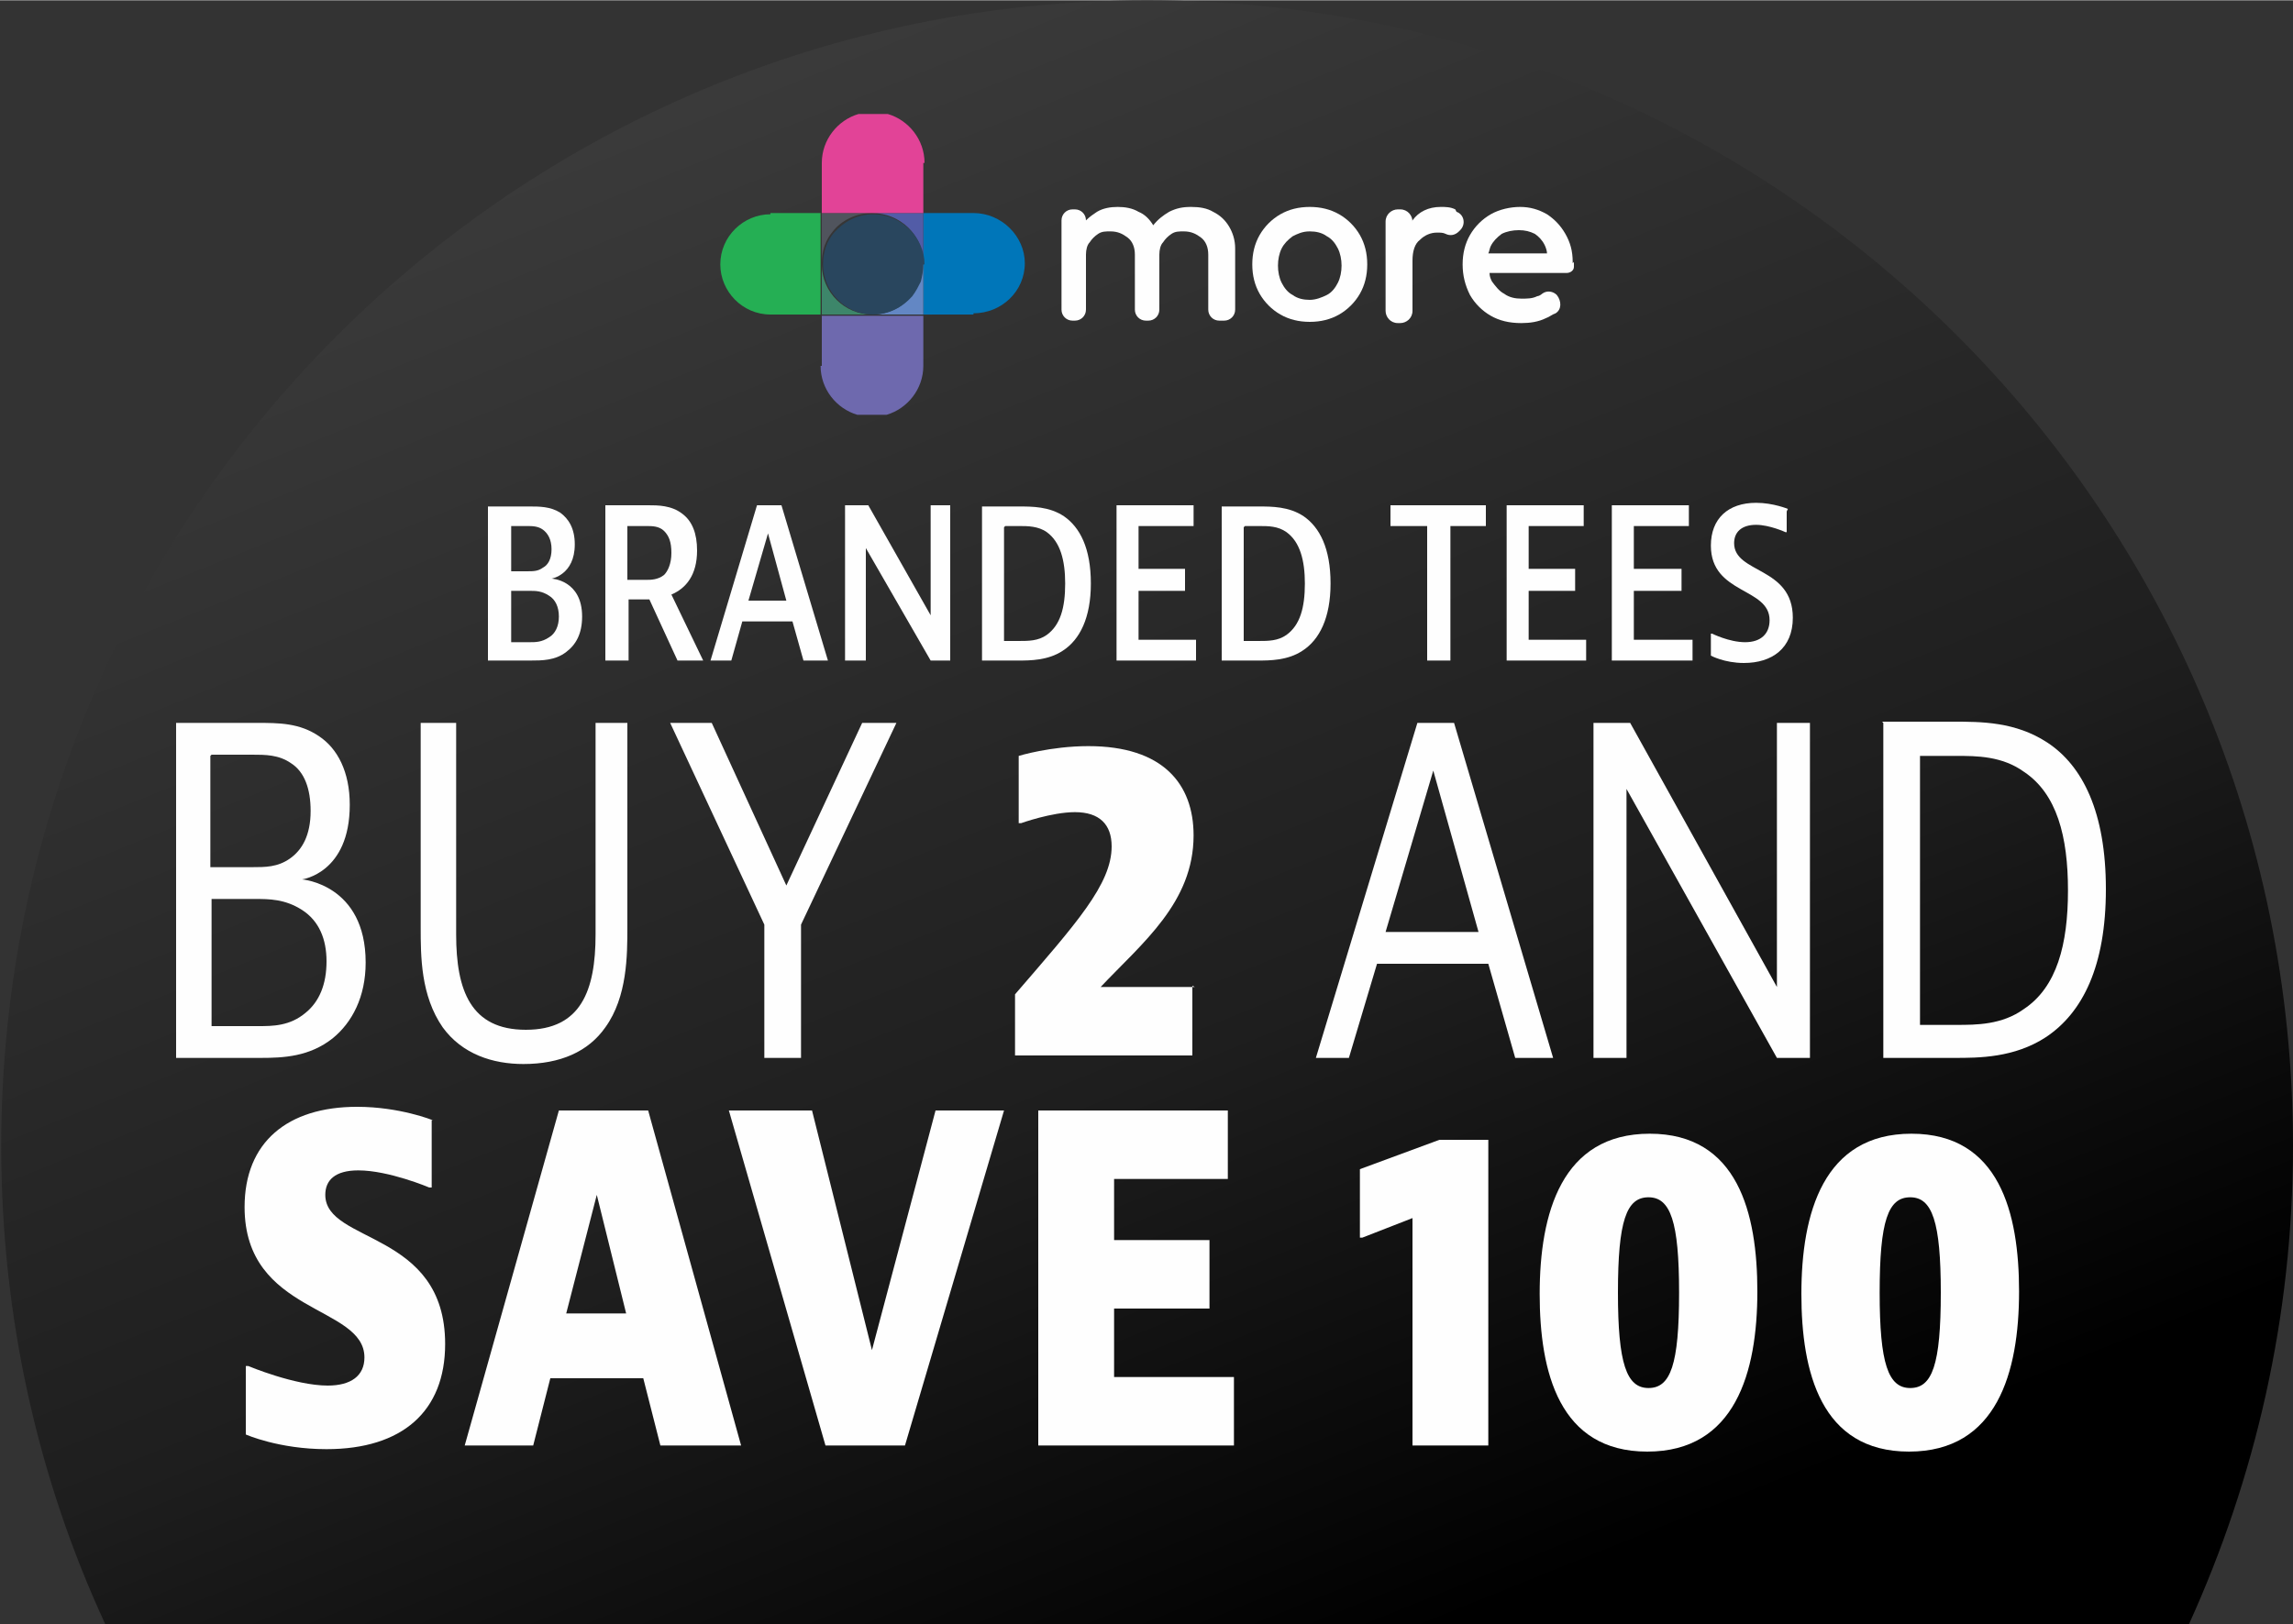 <?xml version="1.0" encoding="UTF-8"?>
<!DOCTYPE svg PUBLIC "-//W3C//DTD SVG 1.1//EN" "http://www.w3.org/Graphics/SVG/1.1/DTD/svg11.dtd">
<!-- Creator: CorelDRAW -->
<svg xmlns="http://www.w3.org/2000/svg" xml:space="preserve" width="21.81mm" height="15.453mm" version="1.1" style="shape-rendering:geometricPrecision; text-rendering:geometricPrecision; image-rendering:optimizeQuality; fill-rule:evenodd; clip-rule:evenodd"
viewBox="0 0 18.75 13.28"
 xmlns:xlink="http://www.w3.org/1999/xlink"
 xmlns:xodm="http://www.corel.com/coreldraw/odm/2003">
 <rect x="0" y="0" width="18.75" height="13.28" fill="#333333" stroke="none"/>
 <defs>
  <style type="text/css">
   <![CDATA[
    .fil2 {fill:none;fill-rule:nonzero}
    .fil1 {fill:#FEFEFE;fill-rule:nonzero}
    .fil10 {fill:#E24397;fill-rule:nonzero}
    .fil7 {fill:#6387C4;fill-rule:nonzero}
    .fil11 {fill:#6E69AE;fill-rule:nonzero}
    .fil5 {fill:#50545D;fill-rule:nonzero}
    .fil3 {fill:#25AF54;fill-rule:nonzero}
    .fil8 {fill:#3D866A;fill-rule:nonzero}
    .fil6 {fill:#525CA7;fill-rule:nonzero}
    .fil4 {fill:#0076B9;fill-rule:nonzero}
    .fil9 {fill:#29465E;fill-rule:nonzero}
    .fil0 {fill:url(#id1);fill-rule:nonzero}
   ]]>
  </style>
    <clipPath id="id0" style="clip-rule:nonzero">
     <path d="M18.75 9.37c0,1.4 -0.31,2.72 -0.85,3.91l-17.04 0c-0.55,-1.19 -0.85,-2.51 -0.85,-3.91 0,-5.18 4.2,-9.37 9.37,-9.37 5.18,0 9.37,4.2 9.37,9.37z"/>
    </clipPath>
  <linearGradient id="id1" gradientUnits="userSpaceOnUse" x1="6.72" y1="0.07" x2="12.03" y2="13.21">
   <stop offset="0" style="stop-opacity:1; stop-color:#3B3B3B"/>
   <stop offset="0.639" style="stop-opacity:1; stop-color:#1E1E1E"/>
   <stop offset="1" style="stop-opacity:1; stop-color:black"/>
  </linearGradient>
 </defs>
 <g id="Layer_x0020_1">
  <g id="_2452633549952">
   <path class="fil0" d="M18.75 9.37c0,1.4 -0.31,2.72 -0.85,3.91l-17.04 0c-0.55,-1.19 -0.85,-2.51 -0.85,-3.91 0,-5.18 4.2,-9.37 9.37,-9.37 5.18,0 9.37,4.2 9.37,9.37z"/>
   <g style="clip-path:url(#id0)">
    <g>
     <path id="_1" class="fil1" d="M1.44 5.91l0 2.74 0.69 0c0.19,0 0.4,-0.01 0.59,-0.16 0.16,-0.13 0.27,-0.34 0.27,-0.62 0,-0.64 -0.52,-0.68 -0.52,-0.68 0,0 0.39,-0.05 0.39,-0.61 0,-0.27 -0.1,-0.46 -0.25,-0.56 -0.16,-0.11 -0.33,-0.11 -0.51,-0.11l-0.65 0zm0.29 1.44l0.35 0c0.12,0 0.25,0 0.39,0.09 0.14,0.09 0.2,0.24 0.2,0.42 0,0.19 -0.06,0.33 -0.17,0.42 -0.13,0.11 -0.27,0.11 -0.39,0.11l-0.38 0 0 -1.04zm0 -1.18l0.33 0c0.11,0 0.22,0 0.32,0.07 0.11,0.07 0.16,0.21 0.16,0.39 0,0.2 -0.07,0.32 -0.17,0.39 -0.1,0.07 -0.2,0.07 -0.31,0.07l-0.34 0 0 -0.91z"/>
     <path id="_2" class="fil1" d="M3.44 5.91l0 1.67c0,0.24 0,0.56 0.18,0.82 0.16,0.22 0.41,0.3 0.66,0.3 0.3,0 0.53,-0.1 0.67,-0.3 0.18,-0.25 0.18,-0.59 0.18,-0.82l0 -1.67 -0.26 0 0 1.73c0,0.46 -0.12,0.78 -0.57,0.78 -0.45,0 -0.57,-0.32 -0.57,-0.78l0 -1.73 -0.3 0z"/>
     <polygon id="_3" class="fil1" points="5.48,5.91 6.25,7.56 6.25,8.65 6.55,8.65 6.55,7.56 7.33,5.91 7.05,5.91 6.43,7.24 5.82,5.91 "/>
     <path id="_4" class="fil1" d="M12.7 8.65l-0.81 -2.74 -0.3 0 -0.83 2.74 0.27 0 0.23 -0.77 0.91 0 0.22 0.77 0.32 0zm-0.98 -2.35l0.37 1.32 -0.76 0 0.39 -1.32z"/>
     <polygon id="_5" class="fil1" points="13.03,5.91 13.03,8.65 13.3,8.65 13.3,6.45 14.53,8.65 14.8,8.65 14.8,5.91 14.53,5.91 14.53,8.07 13.33,5.91 "/>
     <path id="_6" class="fil1" d="M15.4 5.91l0 2.74 0.58 0c0.2,0 0.49,0 0.75,-0.17 0.3,-0.2 0.49,-0.58 0.49,-1.21 0,-0.63 -0.19,-1.01 -0.48,-1.2 -0.26,-0.17 -0.54,-0.17 -0.77,-0.17l-0.58 0zm0.3 0.27l0.3 0c0.16,0 0.37,0 0.55,0.13 0.27,0.18 0.36,0.53 0.36,0.97 0,0.44 -0.09,0.79 -0.36,0.97 -0.18,0.13 -0.39,0.13 -0.55,0.13l-0.3 0 0 -2.2z"/>
     <path id="_7" class="fil1" d="M9.77 8.07l-0.77 0c0.34,-0.36 0.76,-0.69 0.76,-1.24 0,-0.42 -0.25,-0.73 -0.86,-0.73 -0.31,0 -0.57,0.08 -0.57,0.08l0 0.55 0.02 0c0,0 0.25,-0.09 0.44,-0.09 0.2,0 0.3,0.1 0.3,0.28 0,0.31 -0.29,0.63 -0.79,1.21l0 0.5 1.45 0 0 -0.57z"/>
     <path class="fil1" d="M3.54 9.16c0,0 -0.27,-0.11 -0.62,-0.11 -0.57,0 -0.92,0.29 -0.92,0.82 0,0.88 0.98,0.8 0.98,1.23 0,0.15 -0.11,0.23 -0.3,0.23 -0.27,0 -0.65,-0.16 -0.65,-0.16l-0.02 0 0 0.56c0,0 0.27,0.12 0.66,0.12 0.62,0 0.97,-0.31 0.97,-0.86 0,-0.93 -0.98,-0.82 -0.98,-1.22 0,-0.12 0.08,-0.2 0.27,-0.2 0.25,0 0.58,0.14 0.58,0.14l0.02 0 0 -0.55z"/>
     <path id="_1_14" class="fil1" d="M6.06 11.82l-0.76 -2.74 -0.73 0 -0.77 2.74 0.56 0 0.14 -0.55 0.76 0 0.14 0.55 0.67 0zm-1.18 -2.05l0.24 0.97 -0.49 0 0.25 -0.97z"/>
     <polygon id="_2_15" class="fil1" points="5.96,9.08 6.75,11.82 7.4,11.82 8.21,9.08 7.65,9.08 7.13,11.04 6.64,9.08 "/>
     <polygon id="_3_16" class="fil1" points="8.49,9.08 8.49,11.82 10.09,11.82 10.09,11.26 9.11,11.26 9.11,10.7 9.89,10.7 9.89,10.14 9.11,10.14 9.11,9.64 10.04,9.64 10.04,9.08 "/>
     <polygon id="_4_17" class="fil1" points="12.17,11.82 12.17,9.32 11.77,9.32 11.12,9.56 11.12,10.12 11.14,10.12 11.55,9.96 11.55,11.82 "/>
     <path id="_5_18" class="fil1" d="M14.37 10.56c0,-0.64 -0.16,-1.29 -0.88,-1.29 -0.72,0 -0.9,0.65 -0.9,1.31 0,0.64 0.16,1.29 0.88,1.29 0.72,0 0.9,-0.65 0.9,-1.31zm-0.64 0.01c0,0.59 -0.07,0.78 -0.25,0.78 -0.18,0 -0.25,-0.2 -0.25,-0.78 0,-0.59 0.07,-0.78 0.25,-0.78 0.18,0 0.25,0.2 0.25,0.78z"/>
     <path id="_6_19" class="fil1" d="M16.51 10.56c0,-0.64 -0.16,-1.29 -0.88,-1.29 -0.72,0 -0.9,0.65 -0.9,1.31 0,0.64 0.16,1.29 0.88,1.29 0.72,0 0.9,-0.65 0.9,-1.31zm-0.64 0.01c0,0.59 -0.07,0.78 -0.25,0.78 -0.18,0 -0.25,-0.2 -0.25,-0.78 0,-0.59 0.07,-0.78 0.25,-0.78 0.18,0 0.25,0.2 0.25,0.78z"/>
     <path class="fil1" d="M3.99 4.13l0 1.27 0.35 0c0.09,0 0.2,0 0.29,-0.07 0.08,-0.06 0.13,-0.15 0.13,-0.29 0,-0.3 -0.25,-0.31 -0.25,-0.31 0,0 0.19,-0.03 0.19,-0.28 0,-0.13 -0.05,-0.21 -0.12,-0.26 -0.08,-0.05 -0.17,-0.05 -0.25,-0.05l-0.34 0zm0.19 0.7l0.15 0c0.05,0 0.1,0 0.16,0.04 0.05,0.03 0.08,0.09 0.08,0.17 0,0.08 -0.03,0.14 -0.08,0.17 -0.06,0.04 -0.11,0.04 -0.16,0.04l-0.15 0 0 -0.41zm0 -0.53l0.13 0c0.04,0 0.09,0 0.13,0.03 0.04,0.03 0.07,0.08 0.07,0.16 0,0.08 -0.03,0.13 -0.07,0.15 -0.04,0.03 -0.08,0.03 -0.13,0.03l-0.13 0 0 -0.36z"/>
     <path id="_1_20" class="fil1" d="M5.31 4.9l0.23 0.5 0.21 0 -0.26 -0.54c0.12,-0.05 0.21,-0.16 0.21,-0.36 0,-0.14 -0.04,-0.24 -0.12,-0.3 -0.09,-0.07 -0.2,-0.07 -0.28,-0.07l-0.35 0 0 1.27 0.19 0 0 -0.5 0.18 0zm-0.18 -0.6l0.16 0c0.04,0 0.1,0 0.14,0.04 0.04,0.04 0.06,0.09 0.06,0.18 0,0.09 -0.03,0.15 -0.06,0.18 -0.05,0.04 -0.11,0.04 -0.14,0.04l-0.16 0 0 -0.43z"/>
     <path id="_2_21" class="fil1" d="M6.77 5.4l-0.38 -1.27 -0.2 0 -0.38 1.27 0.17 0 0.09 -0.32 0.41 0 0.09 0.32 0.2 0zm-0.49 -1.04l0.15 0.55 -0.31 0 0.16 -0.55z"/>
     <polygon id="_3_22" class="fil1" points="6.91,4.13 6.91,5.4 7.08,5.4 7.08,4.48 7.61,5.4 7.77,5.4 7.77,4.13 7.61,4.13 7.61,5.03 7.1,4.13 "/>
     <path id="_4_23" class="fil1" d="M8.03 4.13l0 1.27 0.3 0c0.09,0 0.24,0 0.36,-0.08 0.14,-0.09 0.23,-0.27 0.23,-0.55 0,-0.29 -0.09,-0.46 -0.22,-0.55 -0.12,-0.08 -0.26,-0.08 -0.37,-0.08l-0.3 0zm0.19 0.17l0.12 0c0.06,0 0.15,0 0.22,0.05 0.11,0.08 0.15,0.23 0.15,0.42 0,0.2 -0.04,0.34 -0.15,0.42 -0.07,0.05 -0.15,0.05 -0.23,0.05l-0.12 0 0 -0.93z"/>
     <polygon id="_5_24" class="fil1" points="9.13,4.13 9.13,5.4 9.78,5.4 9.78,5.23 9.31,5.23 9.31,4.83 9.69,4.83 9.69,4.65 9.31,4.65 9.31,4.3 9.76,4.3 9.76,4.13 "/>
     <path id="_6_25" class="fil1" d="M9.99 4.13l0 1.27 0.3 0c0.09,0 0.24,0 0.36,-0.08 0.14,-0.09 0.23,-0.27 0.23,-0.55 0,-0.29 -0.09,-0.46 -0.22,-0.55 -0.12,-0.08 -0.26,-0.08 -0.37,-0.08l-0.3 0zm0.19 0.17l0.12 0c0.07,0 0.15,0 0.22,0.05 0.11,0.08 0.15,0.23 0.15,0.42 0,0.2 -0.04,0.34 -0.15,0.42 -0.07,0.05 -0.15,0.05 -0.23,0.05l-0.12 0 0 -0.93z"/>
     <polygon id="_7_26" class="fil1" points="11.37,4.13 11.37,4.3 11.67,4.3 11.67,5.4 11.86,5.4 11.86,4.3 12.15,4.3 12.15,4.13 "/>
     <polygon id="_8" class="fil1" points="12.32,4.13 12.32,5.4 12.97,5.4 12.97,5.23 12.5,5.23 12.5,4.83 12.88,4.83 12.88,4.65 12.5,4.65 12.5,4.3 12.95,4.3 12.95,4.13 "/>
     <polygon id="_9" class="fil1" points="13.18,4.13 13.18,5.4 13.84,5.4 13.84,5.23 13.36,5.23 13.36,4.83 13.75,4.83 13.75,4.65 13.36,4.65 13.36,4.3 13.81,4.3 13.81,4.13 "/>
     <path id="_10" class="fil1" d="M14.62 4.16c0,0 -0.12,-0.05 -0.26,-0.05 -0.23,0 -0.37,0.13 -0.37,0.35 0,0.4 0.48,0.34 0.48,0.61 0,0.11 -0.07,0.18 -0.2,0.18 -0.13,0 -0.27,-0.07 -0.27,-0.07l-0.01 0 0 0.18c0,0 0.11,0.06 0.27,0.06 0.23,0 0.4,-0.12 0.4,-0.37 0,-0.42 -0.48,-0.36 -0.48,-0.61 0,-0.09 0.06,-0.15 0.18,-0.15 0.11,0 0.24,0.06 0.24,0.06l0.01 0 0 -0.17z"/>
    </g>
   </g>
   <path class="fil2" d="M18.75 9.37c0,1.4 -0.31,2.72 -0.85,3.91l-17.04 0c-0.55,-1.19 -0.85,-2.51 -0.85,-3.91 0,-5.18 4.2,-9.37 9.37,-9.37 5.18,0 9.37,4.2 9.37,9.37z"/>
   <g>
    <g>
     <path class="fil3" d="M6.3 1.74l0.41 0 0 0.83 -0.41 0c-0.23,0 -0.41,-0.19 -0.41,-0.41l0 -0c0,-0.23 0.19,-0.41 0.41,-0.41z"/>
     <path class="fil4" d="M7.96 2.57l-0.41 0 0 -0.83 0.41 0c0.23,0 0.42,0.19 0.42,0.41 0,0.23 -0.19,0.41 -0.42,0.41z"/>
     <path class="fil5" d="M7.13 1.74c-0.13,0 -0.25,0.06 -0.32,0.15 -0.06,0.07 -0.09,0.16 -0.09,0.26l0 -0.41 0.41 0z"/>
     <path class="fil6" d="M7.55 1.74l0 0.41c0,-0.23 -0.19,-0.41 -0.42,-0.41l0.42 0z"/>
     <path class="fil7" d="M7.55 2.16l0 0.41 -0.42 0c0.13,0 0.25,-0.06 0.32,-0.15 0.03,-0.04 0.05,-0.08 0.07,-0.12 0.02,-0.04 0.02,-0.09 0.02,-0.14z"/>
     <path class="fil8" d="M7.13 2.57l-0.41 0 0 -0.41c0,0.23 0.19,0.41 0.41,0.41z"/>
     <path class="fil9" d="M7.55 2.16l0 0c0,0.05 -0.01,0.1 -0.02,0.14 -0.02,0.04 -0.04,0.08 -0.07,0.12 -0.08,0.09 -0.19,0.15 -0.32,0.15 -0.23,0 -0.41,-0.19 -0.41,-0.41l0 -0c0,-0.1 0.03,-0.19 0.09,-0.26 0.08,-0.09 0.19,-0.15 0.32,-0.15 0.23,0 0.42,0.19 0.42,0.41z"/>
     <path class="fil10" d="M7.55 1.33l0 0.41 -0.83 0 0 -0.41c0,-0.19 0.13,-0.35 0.3,-0.4l0.24 0c0.17,0.05 0.3,0.21 0.3,0.4z"/>
     <path class="fil11" d="M6.72 2.99l0 -0.41 0.83 0 0 0.41c0,0.19 -0.13,0.35 -0.3,0.4l-0.24 0c-0.17,-0.05 -0.3,-0.21 -0.3,-0.4z"/>
    </g>
    <g>
     <path class="fil1" d="M12.17 2.07c0.01,-0.02 0.01,-0.04 0.02,-0.06 0.02,-0.04 0.05,-0.07 0.09,-0.1 0.04,-0.02 0.09,-0.03 0.14,-0.03 0.05,0 0.09,0.01 0.13,0.03 0.03,0.02 0.06,0.05 0.08,0.09 0.01,0.02 0.02,0.05 0.02,0.07l-0.48 0 0 0zm0.69 0.08l0 -0.01c-0,-0.09 -0.02,-0.16 -0.06,-0.23 -0.04,-0.07 -0.09,-0.12 -0.15,-0.16 -0.07,-0.04 -0.14,-0.06 -0.22,-0.06 -0.08,0 -0.17,0.02 -0.24,0.06 -0.07,0.04 -0.13,0.1 -0.17,0.17 -0.04,0.07 -0.06,0.15 -0.06,0.24 0,0.09 0.02,0.17 0.06,0.25 0.04,0.07 0.1,0.13 0.17,0.17 0.07,0.04 0.15,0.06 0.25,0.06 0.07,0 0.14,-0.01 0.2,-0.04 0.03,-0.01 0.05,-0.03 0.08,-0.04 0.05,-0.03 0.05,-0.1 0.01,-0.15 -0.03,-0.03 -0.08,-0.04 -0.12,-0.01 -0.01,0.01 -0.03,0.02 -0.04,0.02 -0.04,0.02 -0.08,0.02 -0.13,0.02 -0.05,0 -0.1,-0.01 -0.14,-0.04 -0.04,-0.02 -0.07,-0.06 -0.1,-0.1 -0.01,-0.02 -0.02,-0.04 -0.02,-0.07l0.63 0c0.03,0 0.06,-0.02 0.06,-0.05l0 -0c0,-0.01 0,-0.03 0,-0.04z"/>
     <path class="fil1" d="M11.9 1.71c-0.04,-0.02 -0.08,-0.02 -0.12,-0.02 -0.1,0 -0.18,0.04 -0.23,0.11 -0,0 -0,0 -0,0.01 0,-0.05 -0.04,-0.1 -0.1,-0.1l-0.02 0c-0.05,0 -0.1,0.04 -0.1,0.1l0 0.73c0,0.05 0.04,0.1 0.1,0.1l0.02 0c0.05,0 0.1,-0.04 0.1,-0.1l0 -0.41c0,-0.08 0.02,-0.14 0.06,-0.17 0.04,-0.04 0.09,-0.06 0.14,-0.06 0.03,0 0.05,0 0.07,0.01 0,0 0,0 0,0 0.04,0.02 0.08,0.01 0.11,-0.02l0.01 -0.01c0.05,-0.05 0.03,-0.13 -0.03,-0.15 -0,-0 -0,-0 -0,-0l0 -0z"/>
     <path class="fil1" d="M9.99 2.62l0.02 0c0.05,0 0.09,-0.04 0.09,-0.09l0 -0.5c0,-0.07 -0.02,-0.13 -0.05,-0.18 -0.03,-0.05 -0.07,-0.09 -0.13,-0.12 -0.05,-0.03 -0.11,-0.04 -0.18,-0.04 -0.07,0 -0.12,0.01 -0.18,0.04 -0.05,0.03 -0.09,0.06 -0.13,0.11 -0.03,-0.05 -0.07,-0.09 -0.12,-0.11 -0.05,-0.03 -0.11,-0.04 -0.17,-0.04 -0.06,0 -0.12,0.01 -0.17,0.04 -0.03,0.02 -0.06,0.04 -0.09,0.07 0,-0.05 -0.04,-0.09 -0.09,-0.09l-0.02 0c-0.05,0 -0.09,0.04 -0.09,0.09l0 0.73c0,0.05 0.04,0.09 0.09,0.09l0.02 0c0.05,0 0.09,-0.04 0.09,-0.09l0 -0.45c0,-0.04 0.01,-0.08 0.03,-0.1 0.02,-0.03 0.04,-0.05 0.07,-0.07 0.03,-0.02 0.06,-0.02 0.1,-0.02 0.06,0 0.1,0.02 0.14,0.05 0.04,0.03 0.06,0.08 0.06,0.14l0 0.45c0,0.05 0.04,0.09 0.09,0.09l0.02 0c0.05,0 0.09,-0.04 0.09,-0.09l0 -0.45c0,-0.04 0.01,-0.08 0.03,-0.1 0.02,-0.03 0.04,-0.05 0.07,-0.07 0.03,-0.02 0.06,-0.02 0.1,-0.02 0.06,0 0.1,0.02 0.14,0.05 0.04,0.03 0.06,0.08 0.06,0.14l0 0.45c0,0.05 0.04,0.09 0.09,0.09l0 0z"/>
     <path class="fil1" d="M10.94 2.31c-0.02,0.04 -0.05,0.08 -0.09,0.1 -0.04,0.02 -0.09,0.04 -0.14,0.04 -0.05,0 -0.1,-0.01 -0.14,-0.04 -0.04,-0.02 -0.07,-0.06 -0.09,-0.1 -0.02,-0.04 -0.03,-0.09 -0.03,-0.14 0,-0.05 0.01,-0.1 0.03,-0.14 0.02,-0.04 0.05,-0.07 0.09,-0.1 0.04,-0.02 0.08,-0.04 0.14,-0.04 0.05,0 0.1,0.01 0.14,0.04 0.04,0.02 0.07,0.06 0.09,0.1 0.02,0.04 0.03,0.09 0.03,0.14 0,0.05 -0.01,0.1 -0.03,0.14l0 0zm0.01 -0.56c-0.07,-0.04 -0.15,-0.06 -0.24,-0.06 -0.09,0 -0.17,0.02 -0.24,0.06 -0.07,0.04 -0.13,0.1 -0.17,0.17 -0.04,0.07 -0.06,0.15 -0.06,0.24 0,0.09 0.02,0.17 0.06,0.24 0.04,0.07 0.1,0.13 0.17,0.17 0.07,0.04 0.15,0.06 0.24,0.06 0.09,0 0.17,-0.02 0.24,-0.06 0.07,-0.04 0.13,-0.1 0.17,-0.17 0.04,-0.07 0.06,-0.15 0.06,-0.24 0,-0.09 -0.02,-0.17 -0.06,-0.24 -0.04,-0.07 -0.1,-0.13 -0.17,-0.17l0 -0z"/>
    </g>
   </g>
  </g>
 </g>
</svg>
